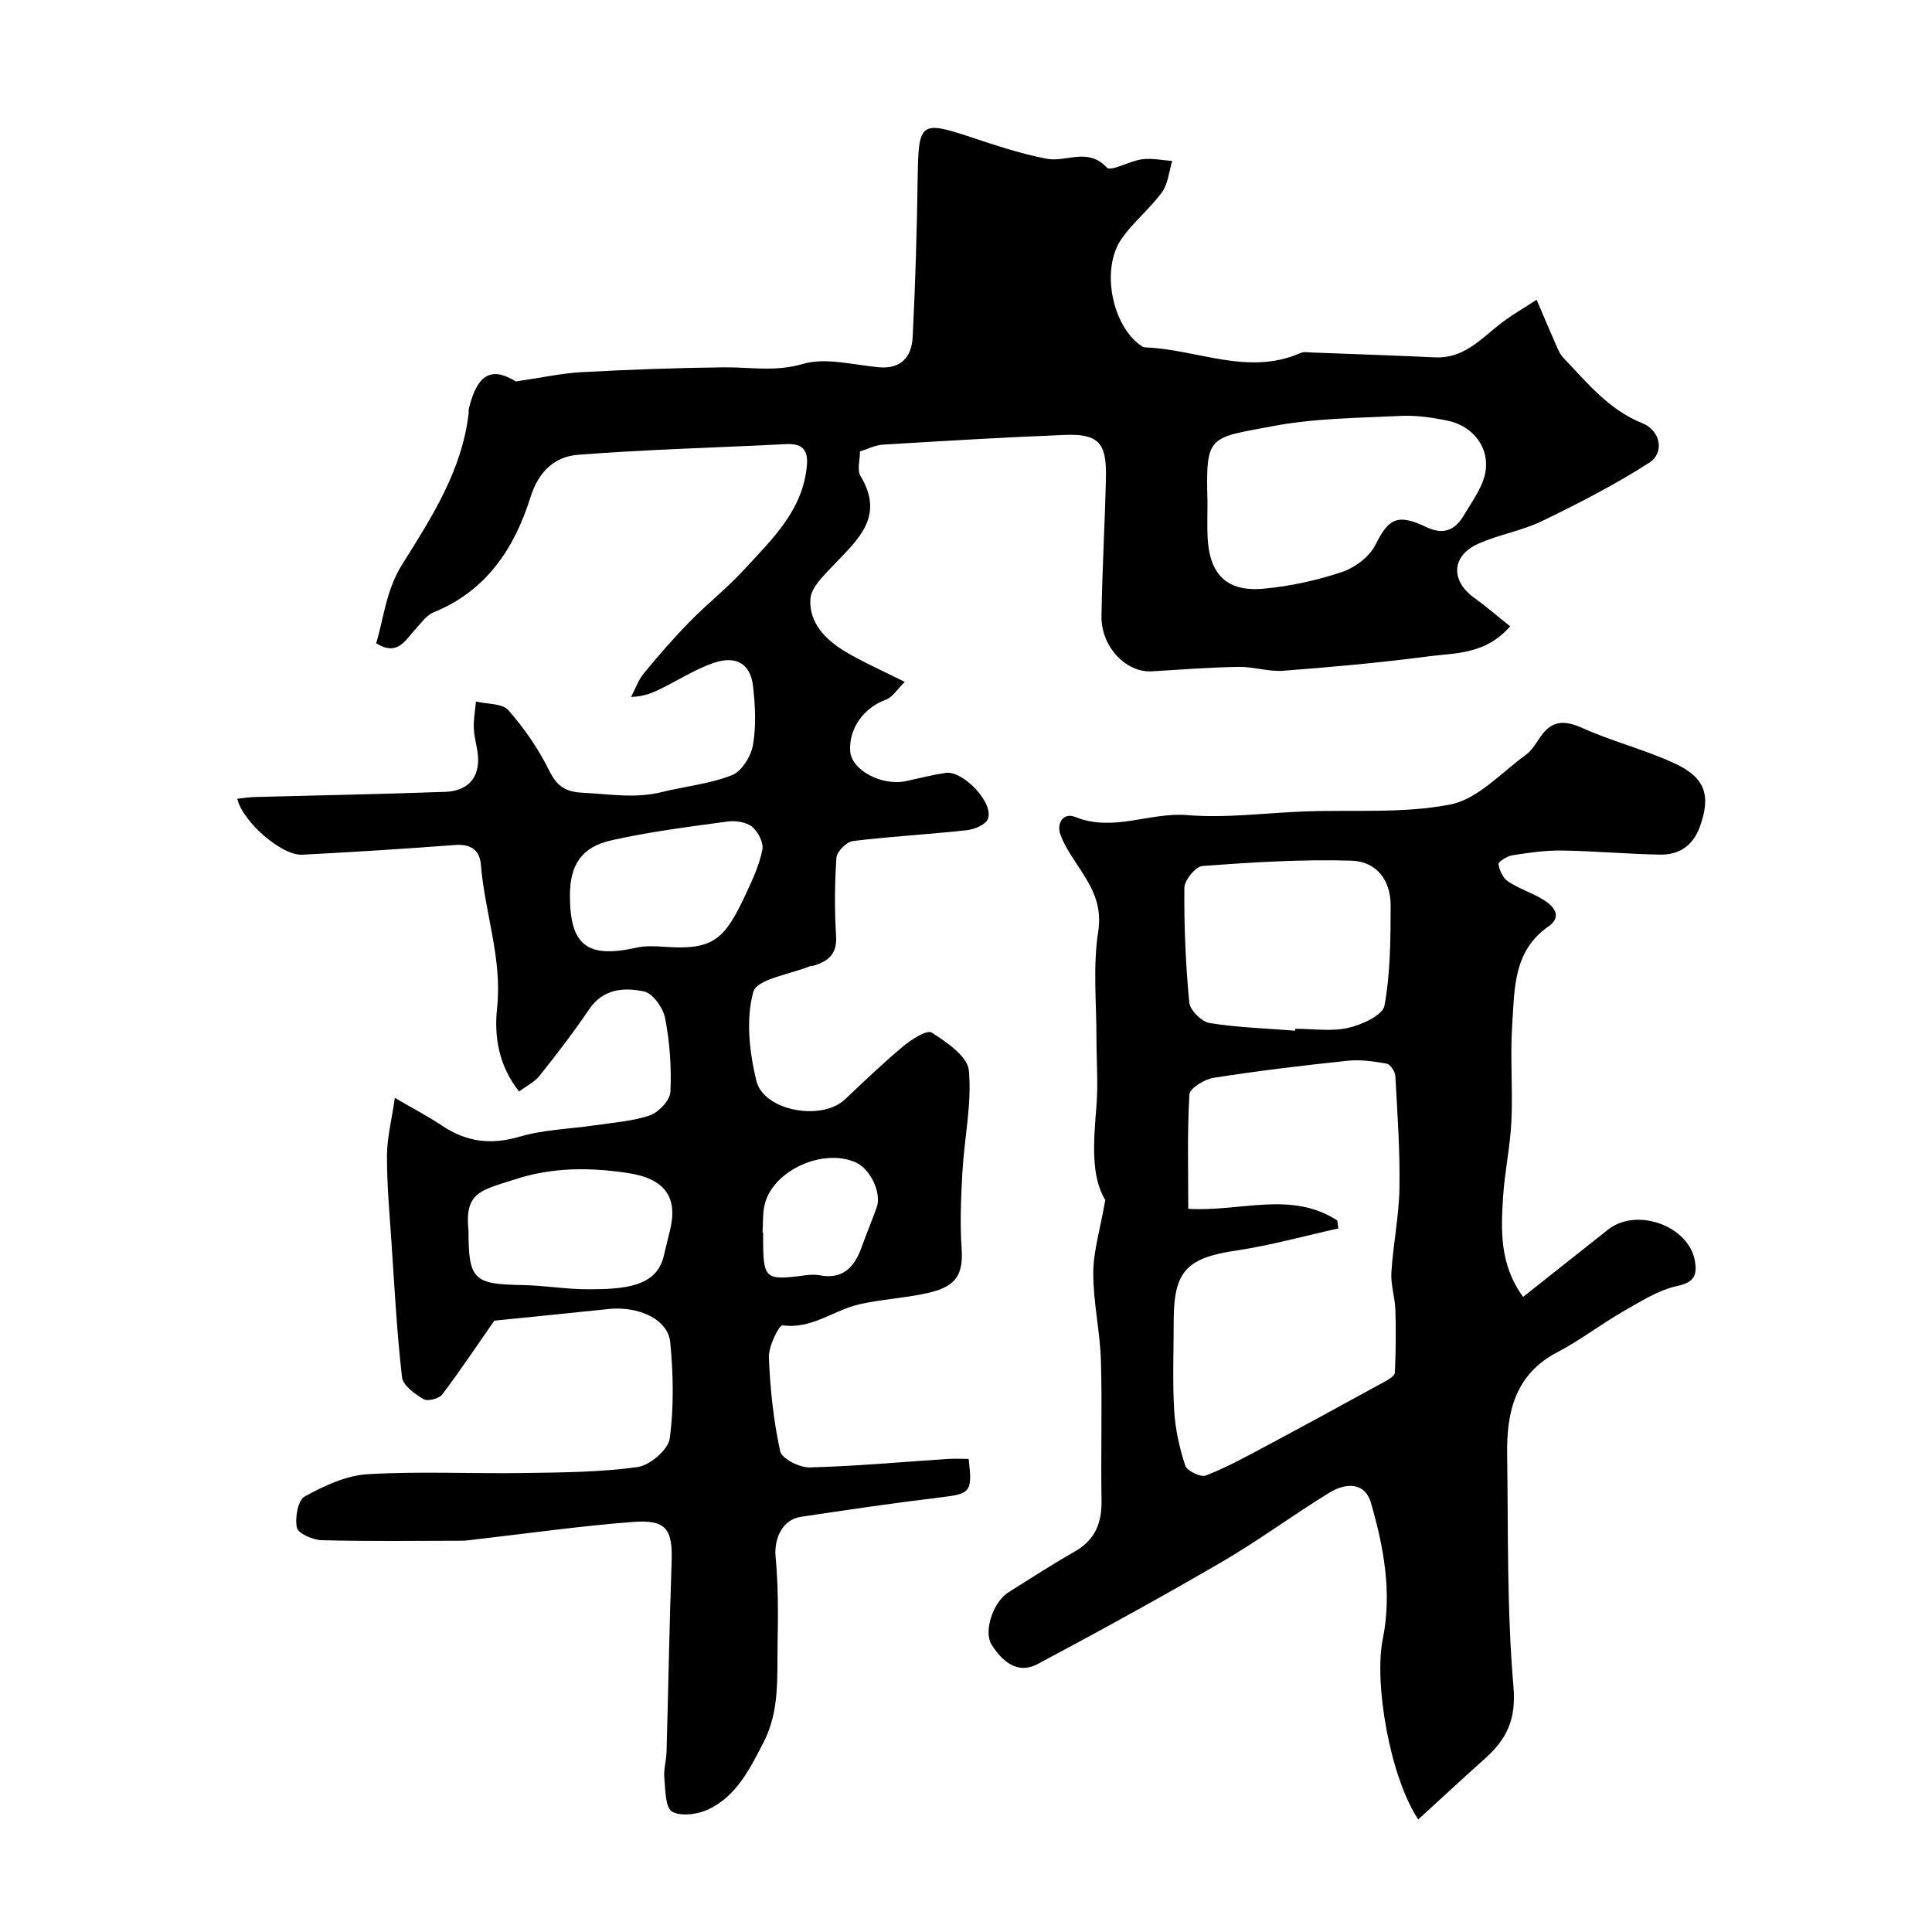<svg enable-background="new 0 0 400 400" viewBox="0 0 400 400" xmlns="http://www.w3.org/2000/svg"><path d="m312.66 129.67c-5.13 5.9-11.39 5.49-17.07 6.24-9.92 1.31-19.91 2.2-29.89 2.96-3.06.23-6.19-.85-9.29-.8-5.98.1-11.95.55-17.92.92-5.33.33-10.54-5.07-10.44-11.44.14-9.6.72-19.2.92-28.8.15-7.12-1.59-8.98-8.6-8.7-12.54.49-25.07 1.25-37.59 2.01-1.56.1-3.08.89-4.73 1.4 0 1.84-.63 3.88.1 5.08 5.21 8.58-.79 13.38-5.81 18.71-1.87 1.99-4.41 4.4-4.56 6.76-.31 4.97 3.18 8.48 7.27 10.92 3.63 2.17 7.54 3.87 12.27 6.25-1.51 1.47-2.5 3.17-3.93 3.69-4.51 1.65-7.66 5.88-7.37 10.63.24 3.95 6.58 7.32 11.62 6.21 2.7-.6 5.39-1.27 8.12-1.69 3.63-.56 10.07 6.24 8.77 9.54-.47 1.2-2.81 2.16-4.39 2.33-7.84.86-15.73 1.28-23.56 2.24-1.31.16-3.31 2.17-3.4 3.43-.38 5.39-.41 10.83-.08 16.23.24 3.8-1.69 5.29-4.79 6.18-.16.04-.35-.03-.5.03-4.14 1.72-11.09 2.67-11.84 5.35-1.59 5.67-.81 12.46.62 18.4 1.51 6.29 13.55 8.39 18.31 3.9 3.97-3.74 7.91-7.53 12.09-11.02 1.7-1.42 4.92-3.48 5.9-2.85 3.09 1.98 7.44 4.93 7.7 7.83.64 6.9-.93 13.98-1.33 21-.3 5.31-.53 10.67-.16 15.97.45 6.5-2.28 8.2-8.19 9.37-4.32.85-8.75 1.12-13.03 2.1-5.3 1.21-9.81 5.19-15.88 4.34-.68-.09-2.9 4.34-2.81 6.61.25 6.52.95 13.1 2.34 19.47.34 1.54 4.02 3.4 6.11 3.34 9.54-.24 19.07-1.13 28.6-1.75 1.45-.09 2.91-.01 4.31-.01.82 6.95.41 7.22-6.08 8-9.57 1.15-19.11 2.56-28.65 3.99-3.81.57-5.6 4.45-5.24 8.3.56 5.96.53 11.99.41 17.99-.13 6.9.47 13.86-2.92 20.44-2.83 5.48-5.55 10.98-11.27 13.78-2.22 1.08-5.75 1.59-7.65.53-1.42-.8-1.38-4.53-1.61-6.99-.17-1.76.41-3.58.46-5.38.37-13.1.59-26.2 1.05-39.29.24-6.87-1.1-8.85-8.13-8.31-10.8.83-21.54 2.36-32.31 3.59-.98.11-1.97.28-2.95.29-9.7.02-19.4.15-29.09-.11-1.81-.05-4.83-1.38-5.1-2.59-.44-2.03.21-5.7 1.61-6.46 4.01-2.2 8.57-4.35 13.03-4.61 10.82-.64 21.7-.08 32.56-.25 7.8-.12 15.65-.16 23.34-1.23 2.54-.36 6.33-3.59 6.65-5.91.89-6.55.74-13.35.1-19.96-.46-4.72-6.56-7.51-12.78-6.85-8.01.84-16.03 1.64-23.64 2.41-3.59 5.15-7.04 10.34-10.8 15.3-.66.86-3.02 1.45-3.86.95-1.8-1.08-4.25-2.83-4.45-4.54-1.07-9.32-1.56-18.71-2.19-28.08-.4-5.93-.94-11.87-.92-17.8.01-3.66.96-7.32 1.63-11.96 3.82 2.23 6.92 3.85 9.81 5.78 5.04 3.37 10.12 4 16.05 2.25 4.95-1.46 10.3-1.57 15.47-2.34 3.86-.58 7.84-.82 11.48-2.07 1.82-.63 4.15-3.1 4.24-4.84.25-5.06-.13-10.24-1.08-15.22-.41-2.14-2.53-5.19-4.36-5.58-4.09-.87-8.45-.65-11.38 3.68-3.2 4.73-6.69 9.27-10.25 13.74-1.06 1.34-2.77 2.17-4.26 3.28-4.17-5.25-5.2-11.3-4.56-17.2 1.12-10.25-2.54-19.78-3.34-29.7-.25-3.15-2.14-4.38-5.41-4.13-10.52.8-21.06 1.46-31.59 2.01-4.22.22-12.32-6.78-13.45-11.59 1.27-.13 2.5-.33 3.73-.36 13.13-.35 26.27-.59 39.4-1.07 4.04-.15 6.79-2.34 6.74-6.74-.02-2.09-.79-4.17-.89-6.28-.09-1.88.27-3.78.44-5.68 2.29.55 5.44.36 6.72 1.81 3.31 3.76 6.24 8.03 8.46 12.52 1.64 3.31 3.42 4.39 7.06 4.57 5.4.27 10.74 1.21 16.14-.13 4.87-1.2 9.99-1.7 14.61-3.51 2.02-.79 3.95-3.9 4.36-6.24.69-3.95.48-8.16.02-12.19-.52-4.6-3.45-6.41-8.09-4.84-3.77 1.28-7.23 3.5-10.83 5.28-1.74.86-3.5 1.68-6.33 1.79.87-1.65 1.49-3.5 2.65-4.91 3.03-3.68 6.17-7.29 9.5-10.69 3.64-3.72 7.77-6.96 11.28-10.79 5.76-6.28 12.18-12.26 12.97-21.59.28-3.24-1.02-4.54-4.3-4.37-14.36.74-28.76 1.09-43.09 2.21-4.82.38-8.17 3.43-9.85 8.81-3.3 10.53-9.12 19.38-20.05 23.81-1.54.63-2.68 2.34-3.9 3.66-2.04 2.2-3.58 5.46-7.99 2.75 1.62-5.36 2.02-11 5.48-16.49 6.02-9.57 12.3-19.34 13.66-31.09.04-.33-.03-.68.05-1 1.79-7.37 4.82-8.65 9.73-5.64 5.44-.79 9.54-1.7 13.67-1.92 9.76-.53 19.53-.88 29.3-1 5.47-.07 10.7.99 16.41-.69 4.75-1.4 10.44.18 15.69.67 4.75.45 6.88-2.2 7.09-6.26.56-11.08.88-22.17 1.04-33.27.17-11.13.65-11.53 10.84-8.16 5.23 1.73 10.49 3.51 15.88 4.53 4.04.77 8.49-2.43 12.45 1.83.82.88 4.72-1.39 7.26-1.72 2.04-.27 4.17.2 6.26.34-.67 2.18-.84 4.72-2.11 6.47-2.51 3.45-5.99 6.2-8.4 9.7-4.36 6.32-1.87 18.2 4.26 22.22.26.17.64.22.96.23 10.61.46 21.05 5.91 31.87 1.14.7-.31 1.65-.12 2.48-.09 8.46.32 16.92.6 25.38 1 5.71.27 9.21-3.52 13.15-6.68 2.45-1.96 5.23-3.52 7.86-5.25 1.3 3.03 2.57 6.08 3.91 9.1.45 1.01.87 2.13 1.61 2.9 4.92 5.16 9.4 10.77 16.39 13.57 3.72 1.49 4.66 6.08 1.41 8.17-7.07 4.54-14.61 8.41-22.19 12.08-4.2 2.04-9 2.79-13.26 4.72-5.58 2.53-5.7 7.73-.67 11.26 2.41 1.73 4.66 3.7 7.32 5.81zm-62.66-25.65c0 2.33-.08 4.66.01 6.98.31 7.89 3.92 11.59 11.64 10.88 5.46-.5 10.96-1.71 16.16-3.44 2.7-.9 5.73-3.16 6.95-5.63 2.71-5.45 4.58-6.54 10.48-3.71 3.5 1.68 5.93.78 7.8-2.35 1.34-2.23 2.86-4.4 3.85-6.79 2.51-6.05-1.28-11.64-7.16-12.86-3.19-.66-6.52-1.15-9.74-.99-8.85.44-17.83.47-26.48 2.12-13.3 2.53-13.91 1.66-13.51 15.79zm-153 150.9c0 9.97 1.1 10.98 10.96 11.13 4.6.07 9.18.88 13.77.88 7.63.01 14.16-.55 15.67-6.8.45-1.88.93-3.76 1.37-5.65 1.64-6.99-1.54-10.52-8.72-11.61-7.94-1.21-15.71-1.2-23.25 1.25-7.32 2.37-10.65 2.62-9.8 10.8zm21-69.63c-.04 10.42 3.53 13.19 13.73 10.92 1.91-.43 3.98-.32 5.96-.18 10.22.73 12.4-1.69 16.77-11.02 1.37-2.93 2.76-5.96 3.38-9.09.28-1.44-.88-3.74-2.12-4.74-1.23-.99-3.45-1.32-5.12-1.09-8.05 1.1-16.15 2.11-24.06 3.9-6.2 1.4-8.52 5.13-8.54 11.3zm39.88 69.88c.04 0 .08.01.12.01v1c0 8.7.31 8.96 8.71 7.86.98-.13 2.02-.19 2.98-.01 4.92.94 7.26-1.78 8.73-5.9.98-2.73 2.11-5.41 3.09-8.15 1.07-2.96-1.3-7.98-4.34-9.32-6.77-3-17.02 1.61-18.82 8.6-.49 1.88-.33 3.93-.47 5.91z" fill="#000001"/><path d="m315.34 268.51c6.13-4.86 11.86-9.41 17.6-13.94 5.92-4.68 16.75-.77 17.98 6.55.45 2.69 0 4.35-3.58 5.11-3.96.84-7.66 3.23-11.28 5.29-4.63 2.65-8.89 5.97-13.61 8.43-8.74 4.56-10.53 12.36-10.41 21.07.23 16.1-.07 32.25 1.31 48.26.58 6.78-1.45 10.84-5.91 14.82-4.6 4.1-9.1 8.3-13.81 12.6-5.93-8.98-9.18-28.35-7.34-37.38 1.95-9.54.21-18.98-2.44-28.13-1.3-4.49-5.35-4.13-8.55-2.18-7.52 4.58-14.61 9.87-22.21 14.3-12.6 7.34-25.39 14.35-38.25 21.21-4.23 2.25-7.38-.64-9.51-3.96-1.81-2.82.38-8.96 3.42-10.87 4.56-2.86 9.08-5.79 13.75-8.45 4.22-2.4 5.64-5.91 5.56-10.6-.17-9.66.16-19.33-.13-28.99-.18-6.04-1.6-12.05-1.58-18.07.01-4.52 1.43-9.03 2.49-15.13-3.01-4.87-2.43-12.07-1.84-19.38.38-4.66.01-9.38.01-14.07.01-7.36-.76-14.84.35-22.03.81-5.21-.95-8.72-3.43-12.55-1.57-2.44-3.33-4.85-4.35-7.52-.88-2.3.44-4.8 3.08-3.74 7.85 3.16 15.37-1.04 23.16-.4 8.02.67 16.18-.47 24.28-.76 10.1-.37 20.42.47 30.21-1.45 5.65-1.11 10.49-6.57 15.58-10.25 1.27-.92 2.14-2.45 3.07-3.79 2.38-3.44 5.03-3.42 8.73-1.75 6.19 2.78 12.89 4.45 19.04 7.3 6.41 2.97 7.51 6.72 5.21 13.1-1.41 3.92-4.29 5.85-8.24 5.78-6.77-.12-13.53-.74-20.3-.85-3.41-.05-6.86.45-10.24.98-1.1.17-2.97 1.33-2.91 1.83.17 1.29.93 2.91 1.98 3.6 2.3 1.52 5.04 2.37 7.39 3.83 2.13 1.33 3.88 3.46.96 5.49-7.32 5.09-6.99 12.94-7.49 20.34-.45 6.63.14 13.33-.17 19.98-.24 5.21-1.38 10.38-1.72 15.59-.44 6.97-.77 14.02 4.14 20.78zm-38.48-15.83c.08.55.16 1.11.23 1.66-7.04 1.55-14.03 3.51-21.14 4.57-10.24 1.52-12.95 4.23-12.95 14.61 0 6.16-.26 12.34.1 18.49.22 3.86 1.09 7.75 2.29 11.43.36 1.1 3.22 2.47 4.28 2.05 4.33-1.7 8.46-3.97 12.58-6.17 8.18-4.37 16.33-8.82 24.46-13.28.81-.45 2.05-1.18 2.08-1.82.2-4.33.25-8.68.11-13.01-.08-2.6-.99-5.21-.83-7.78.36-5.81 1.57-11.59 1.67-17.4.13-7.75-.42-15.51-.85-23.26-.05-.92-1.04-2.42-1.79-2.55-2.66-.48-5.45-.88-8.12-.6-9.27.97-18.53 2.09-27.73 3.53-1.88.29-4.93 2.17-5 3.46-.46 8.05-.23 16.14-.23 23.66 10.82.66 21.25-3.8 30.84 2.41zm-8.71-39.29c.01-.13.02-.26.03-.39 3.67 0 7.47.6 10.96-.19 2.81-.64 7.13-2.61 7.5-4.59 1.24-6.76 1.26-13.79 1.28-20.73.02-5.21-2.89-9.15-8.16-9.3-10.25-.31-20.56.35-30.8 1.1-1.41.1-3.73 2.94-3.75 4.53-.07 7.92.26 15.86 1.02 23.74.15 1.6 2.56 3.99 4.21 4.25 5.83.94 11.79 1.11 17.71 1.58z" fill="#000001"/></svg>